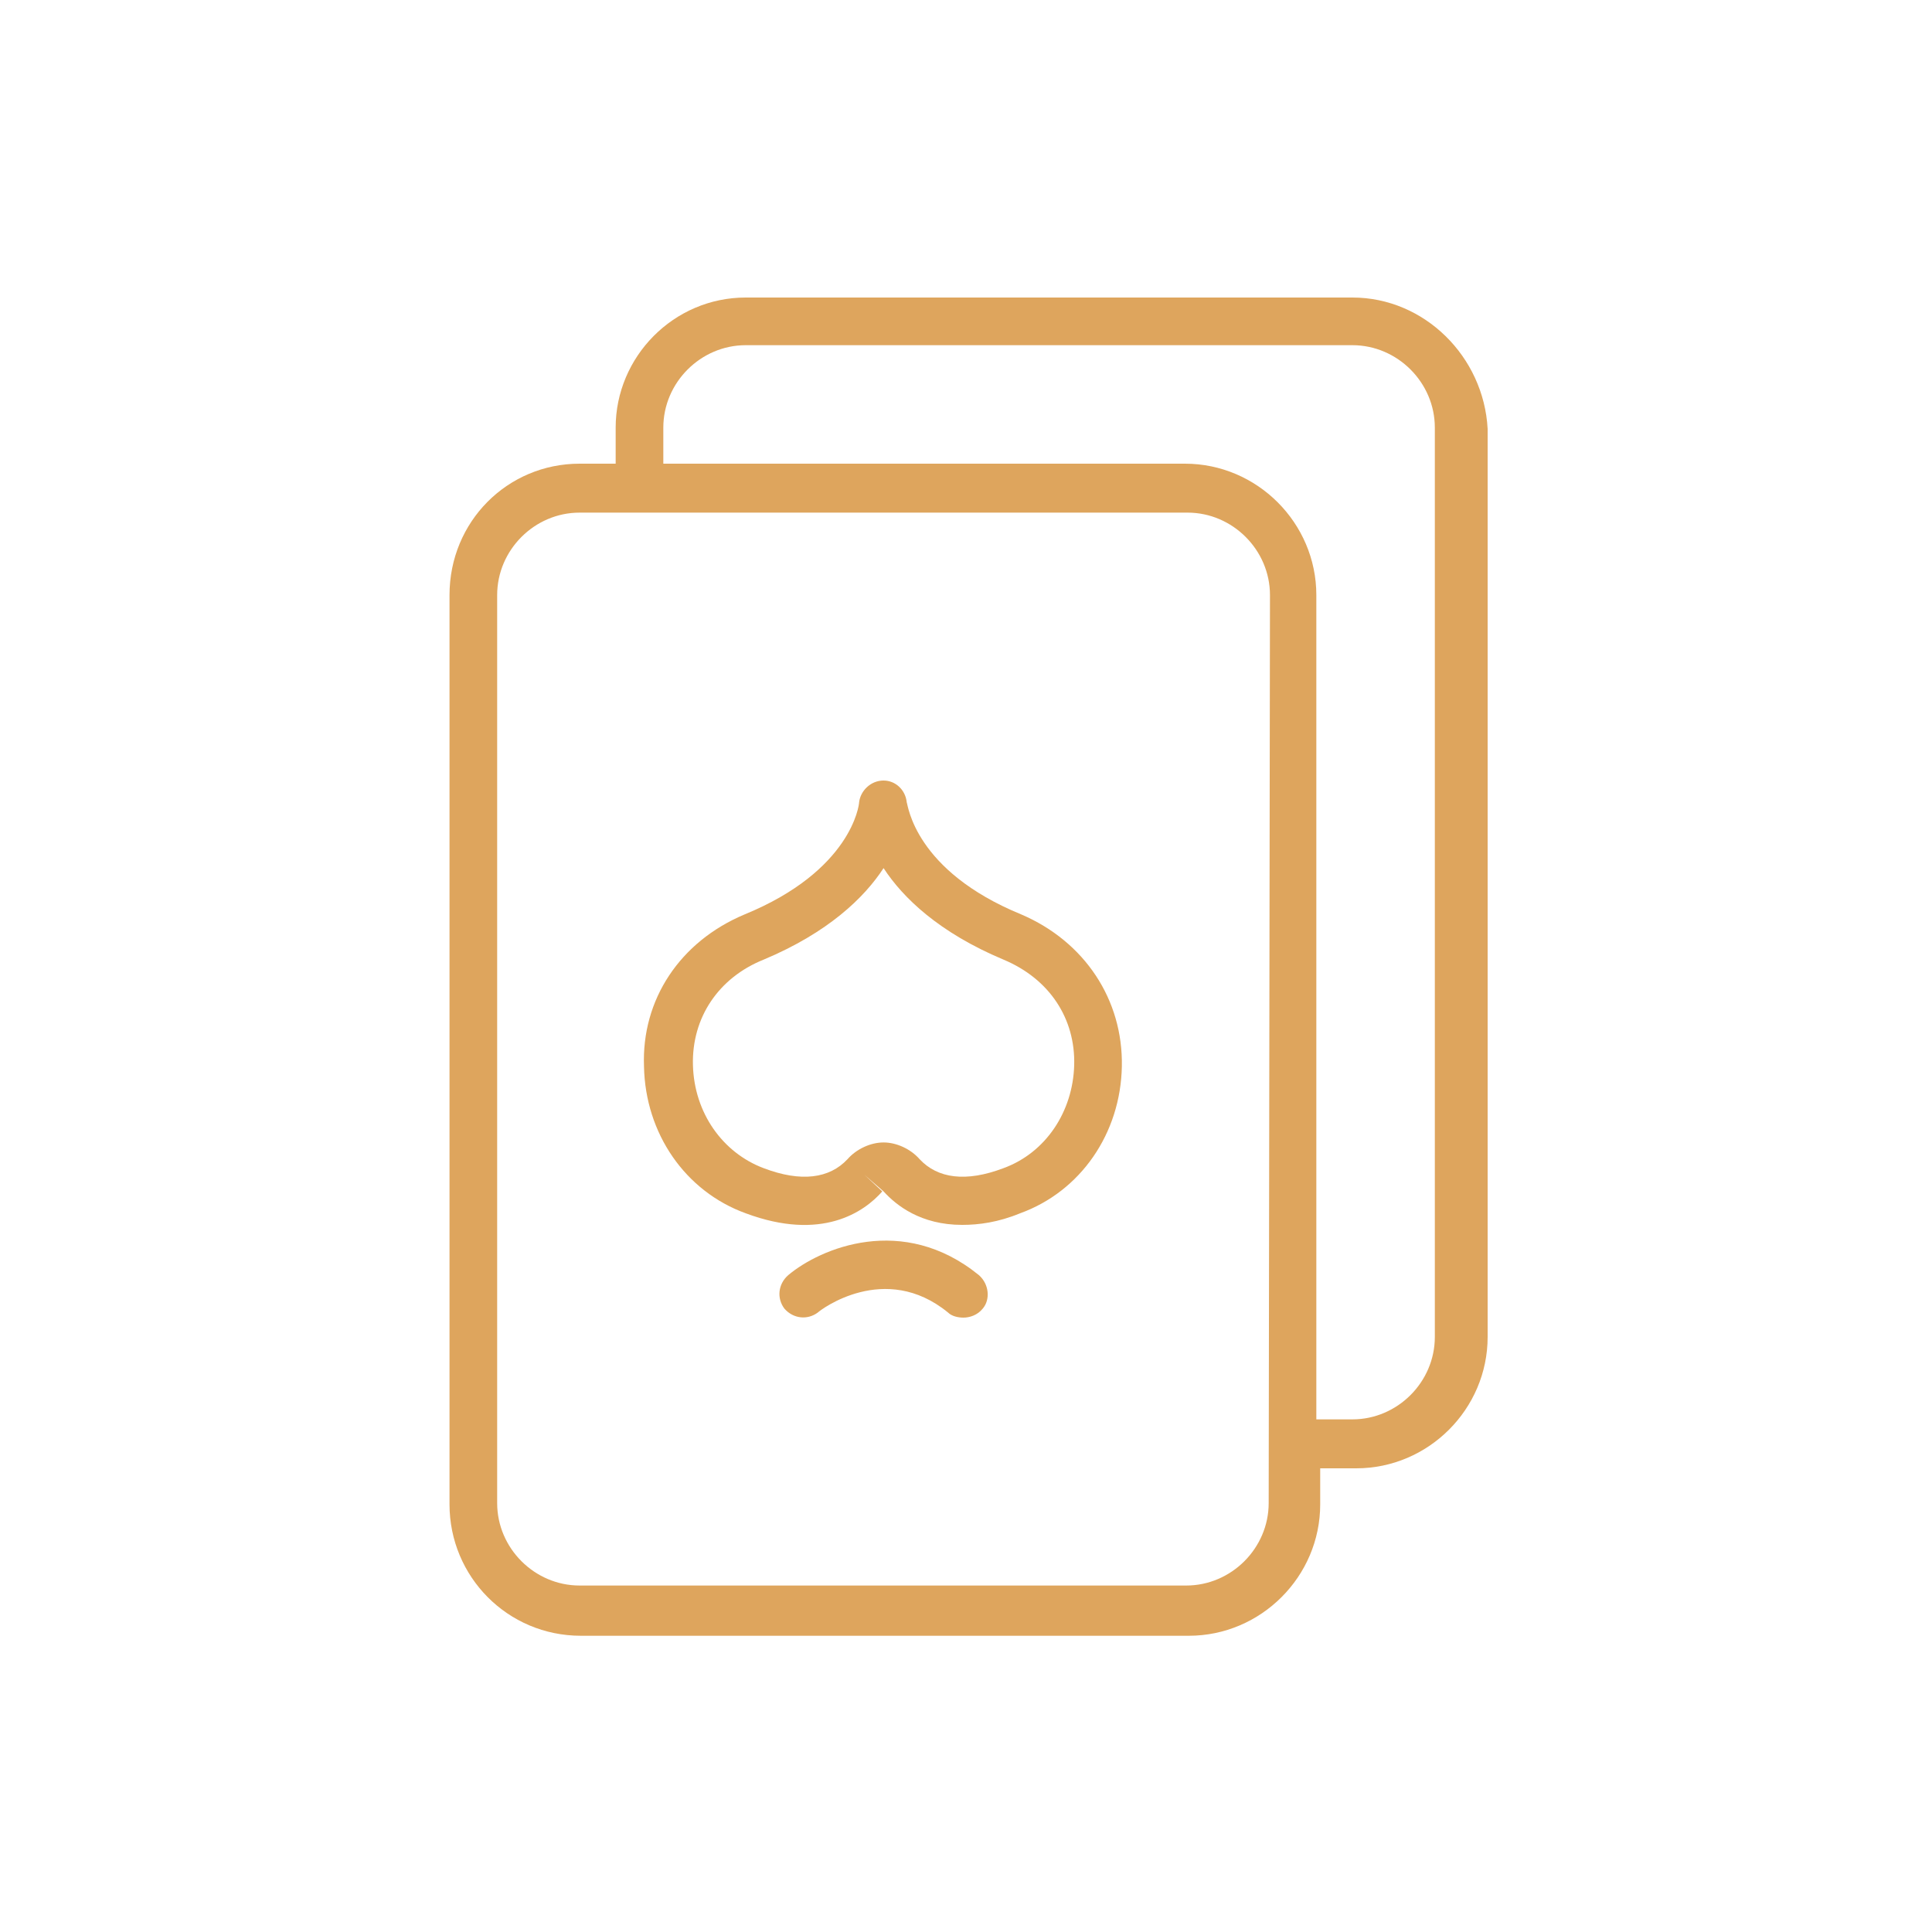 <?xml version="1.0" encoding="utf-8"?>
<!-- Generator: Adobe Illustrator 26.5.0, SVG Export Plug-In . SVG Version: 6.00 Build 0)  -->
<svg version="1.1" id="Layer_1" xmlns="http://www.w3.org/2000/svg" xmlns:xlink="http://www.w3.org/1999/xlink" x="0px" y="0px"
	 viewBox="0 0 150 150" style="enable-background:new 0 0 150 150;" xml:space="preserve">
<style type="text/css">
	.st0{fill:#DEA55D;}
</style>
<path class="st0" d="M79.3,71c-8.3-3.4-8.8-8.5-8.9-8.7c-0.1-1-0.9-1.7-1.8-1.7l0,0c-1,0-1.8,0.8-1.9,1.7c0,0.2-0.6,5.3-8.9,8.7
	c-5,2.1-8,6.6-7.8,11.8c0.1,5.2,3.2,9.7,7.9,11.4c5.9,2.2,9.2-0.1,10.6-1.7l-1.4-1.3l1.5,1.3c1,1.1,2.9,2.6,6.1,2.6
	c1.3,0,2.8-0.2,4.5-0.9c4.7-1.7,7.8-6.2,7.9-11.4S84.2,73.1,79.3,71L79.3,71z M77.9,90.7c-2.9,1.1-5.1,0.8-6.5-0.7
	c-0.7-0.8-1.8-1.3-2.8-1.3s-2.1,0.5-2.8,1.3c-1.4,1.5-3.6,1.8-6.5,0.7c-3.2-1.2-5.4-4.3-5.5-8s2-6.8,5.5-8.2c5-2.1,7.8-4.8,9.3-7.1
	c1.5,2.3,4.3,5,9.3,7.1c3.6,1.5,5.6,4.6,5.5,8.2C83.3,86.3,81.2,89.5,77.9,90.7L77.9,90.7z"/>
<path class="st0" d="M76,99c-5.9-4.8-12.3-2.1-14.8,0c-0.8,0.7-0.9,1.8-0.3,2.6c0.7,0.8,1.8,0.9,2.6,0.3c0.2-0.2,5.2-4,10.1,0
	c0.3,0.3,0.8,0.4,1.2,0.4c0.5,0,1.1-0.2,1.5-0.7C76.9,100.9,76.8,99.7,76,99L76,99z"/>
<path class="st0" d="M105,23.1H57.9c-5.6,0-10.1,4.6-10.1,10.1V36H45c-5.6,0-10.1,4.5-10.1,10.2v70.6c0,5.6,4.5,10.2,10.2,10.2h47.2
	c5.6,0,10.2-4.6,10.2-10.2V114h2.8c5.6,0,10.2-4.6,10.2-10.2V33.3C115.2,27.7,110.6,23.1,105,23.1L105,23.1z M98.5,116.7
	c0,3.5-2.9,6.4-6.4,6.4H45c-3.5,0-6.4-2.9-6.4-6.4V46.2c0-3.5,2.9-6.4,6.4-6.4h47.2c3.5,0,6.4,2.9,6.4,6.4L98.5,116.7L98.5,116.7z
	 M111.4,103.8c0,3.5-2.9,6.4-6.4,6.4h-2.8v-64c0-5.6-4.6-10.2-10.2-10.2H51.5v-2.8c0-3.5,2.9-6.4,6.4-6.4H105c3.5,0,6.4,2.9,6.4,6.4
	V103.8L111.4,103.8z"/>
</svg>
